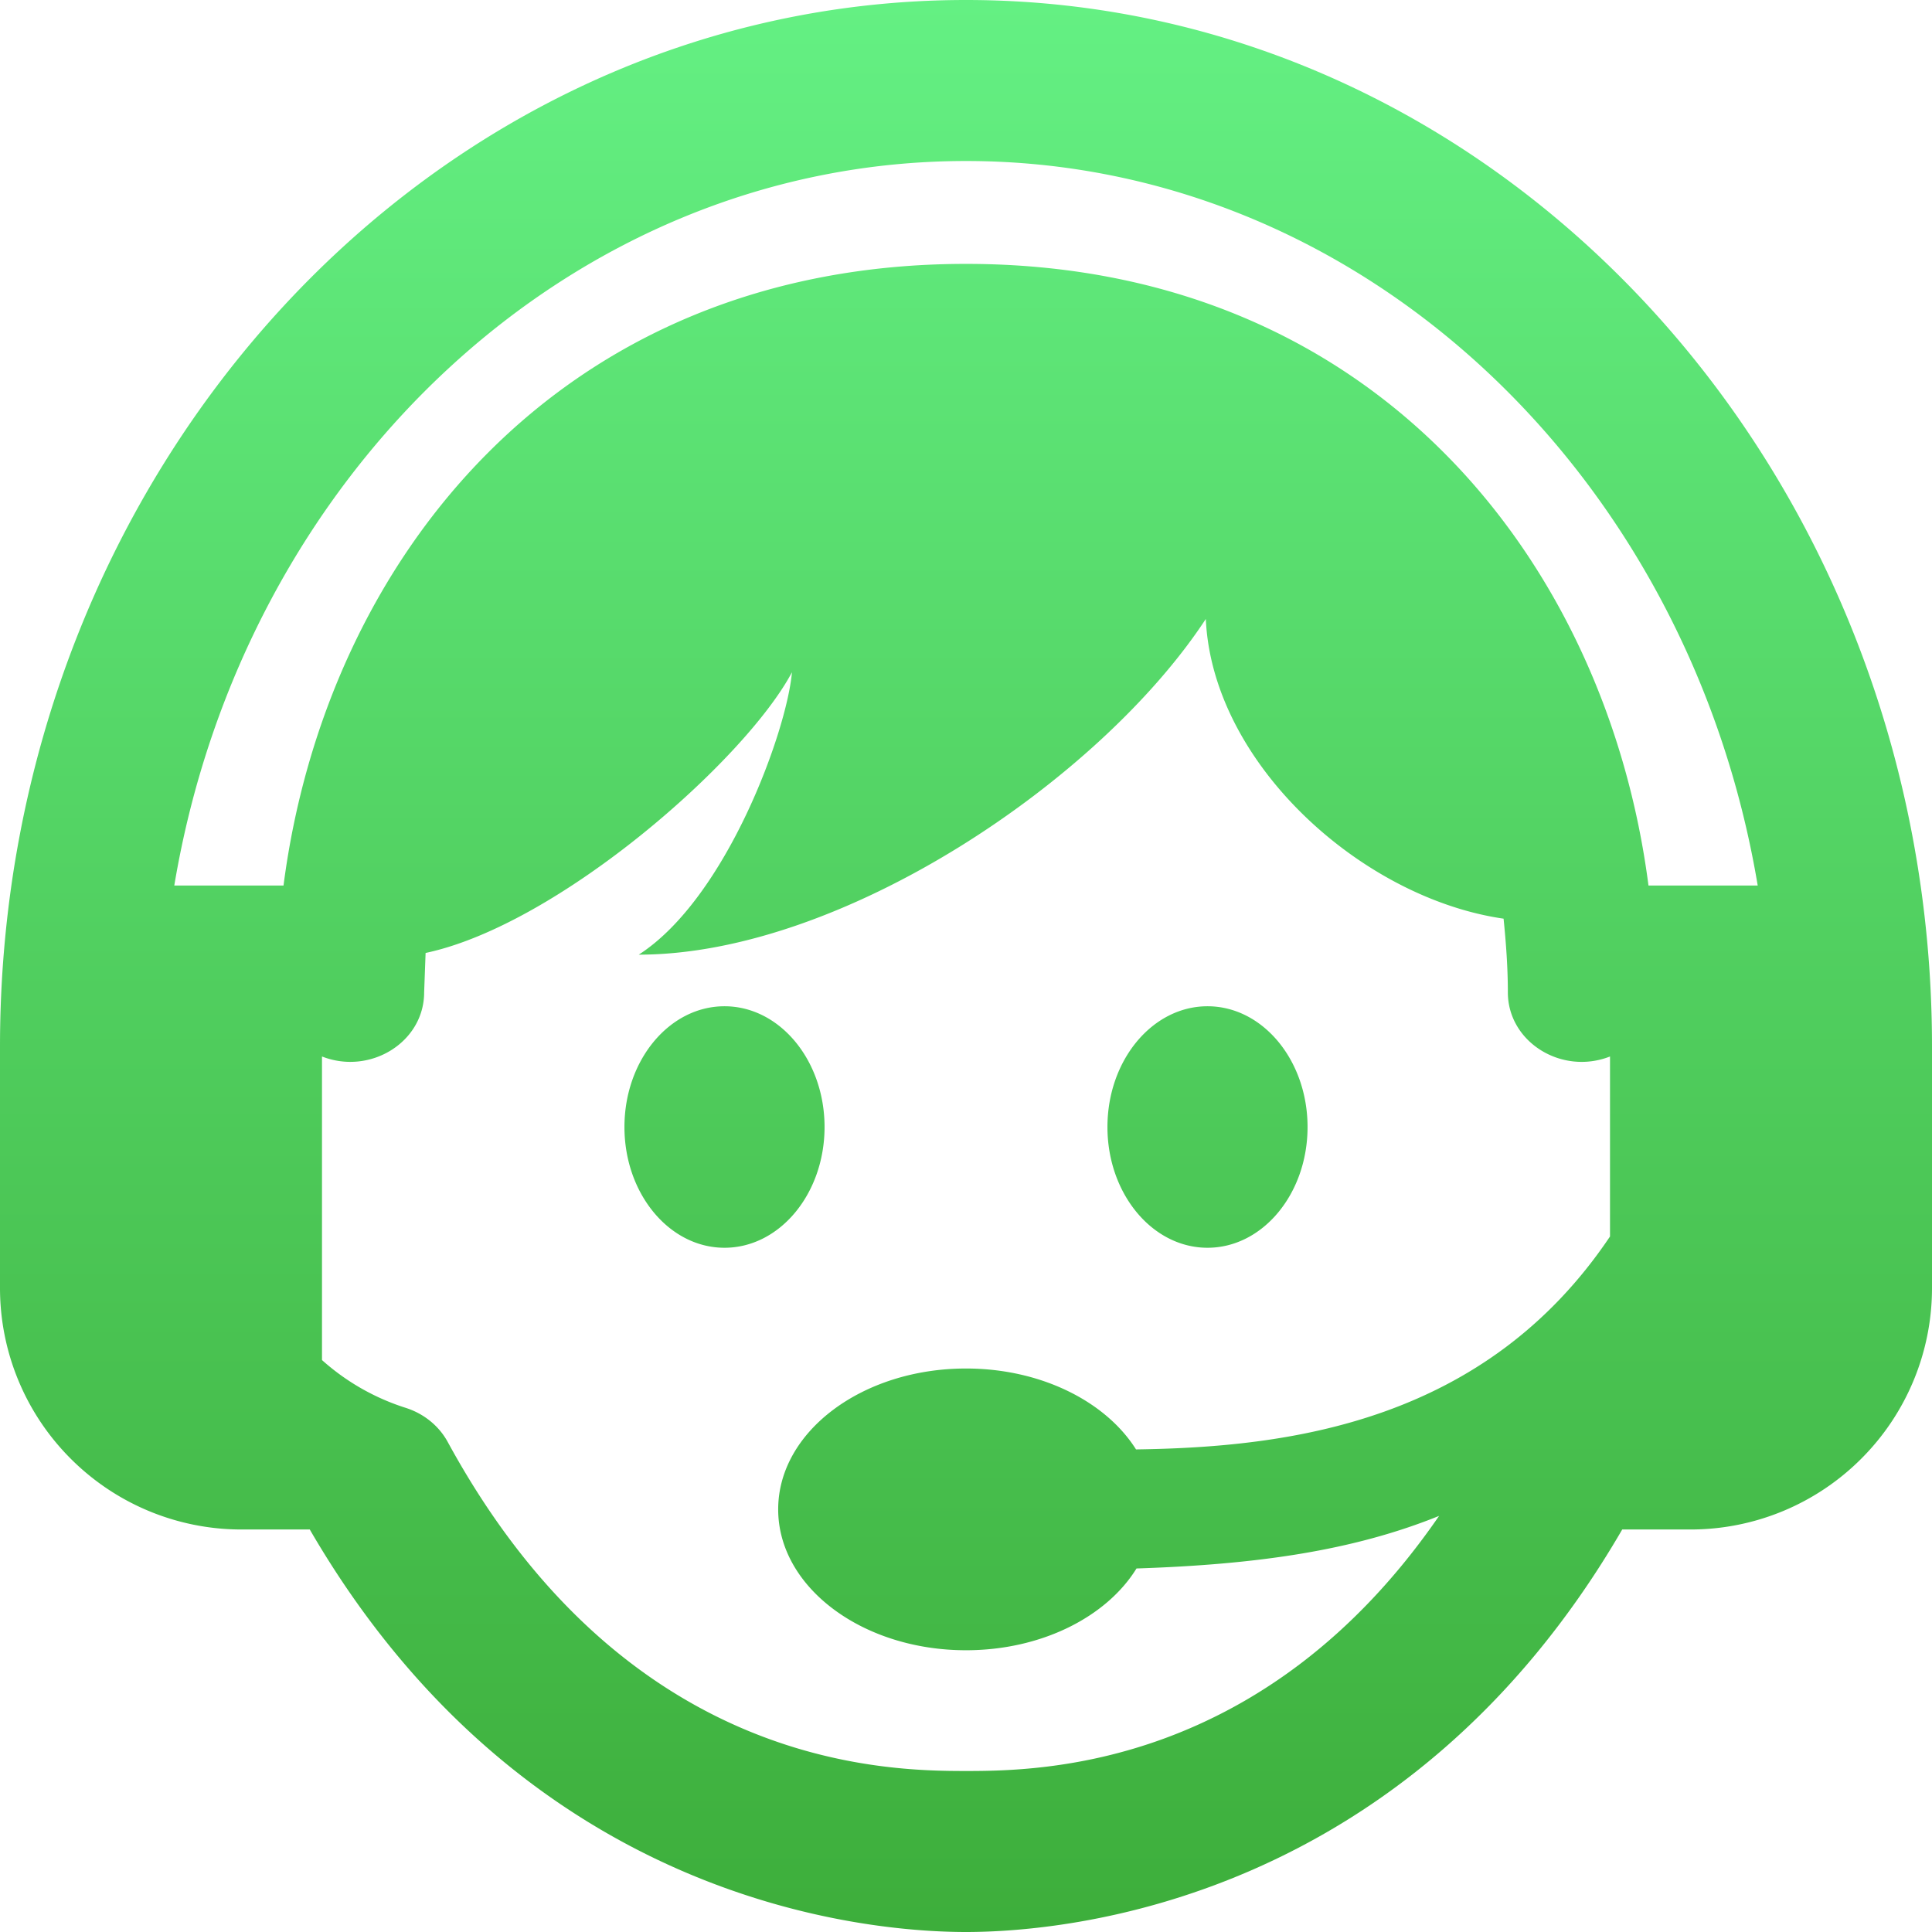 <svg width="80" height="80" fill="none" xmlns="http://www.w3.org/2000/svg"><path fill-rule="evenodd" clip-rule="evenodd" d="M12.827 63.333H10a9.987 9.987 0 01-7.07-2.93A9.987 9.987 0 010 53.333v-10C0 19.417 17.923 0 40 0s40 19.417 40 43.333v10a9.987 9.987 0 01-2.93 7.07 9.987 9.987 0 01-7.07 2.93h-2.827C58.207 78.777 44.16 80 40 80c-4.16 0-18.207-1.223-27.173-16.667zm53.84-19.586c-2.004.786-4.23-.6-4.23-2.657 0-1.013-.074-2.033-.177-3.05-5.87-.847-12.06-6.42-12.33-12.41-4.383 6.683-15.083 13.9-23.48 13.9 3.62-2.33 6.13-9.243 6.343-11.693-1.936 3.64-9.66 10.453-15.17 11.623l-.06 1.63c0 2.063-2.23 3.44-4.23 2.657v12.57a9.496 9.496 0 003.47 1.98c.75.24 1.374.746 1.737 1.413C25.893 73.197 36.627 73.333 40 73.333c3.097 0 12.397-.116 19.59-10.563-3.57 1.443-7.55 2.013-12.53 2.177-1.233 2-3.933 3.386-7.06 3.386-4.293 0-7.777-2.613-7.777-5.833s3.484-5.833 7.777-5.833c3.11 0 5.793 1.37 7.04 3.35 6.333-.087 14.453-1.114 19.627-8.817v-7.453zM30 41.667c2.287 0 4.143 2.24 4.143 5s-1.856 5-4.143 5-4.143-2.24-4.143-5 1.856-5 4.143-5zm20 0c2.287 0 4.143 2.24 4.143 5s-1.856 5-4.143 5-4.143-2.24-4.143-5 1.856-5 4.143-5zm18.26-5h4.523c-2.853-17.06-16.456-30-32.783-30s-29.93 12.94-32.783 30h4.523c1.733-13.41 11.37-25.74 28.26-25.74s26.527 12.33 28.26 25.74z" fill="url(#paint0_linear)"/><defs><linearGradient id="paint0_linear" x1="40" y1="0" x2="40" y2="80" gradientUnits="userSpaceOnUse"><stop stop-color="#64F083"/><stop offset="1" stop-color="#3DAE3B"/></linearGradient></defs></svg>